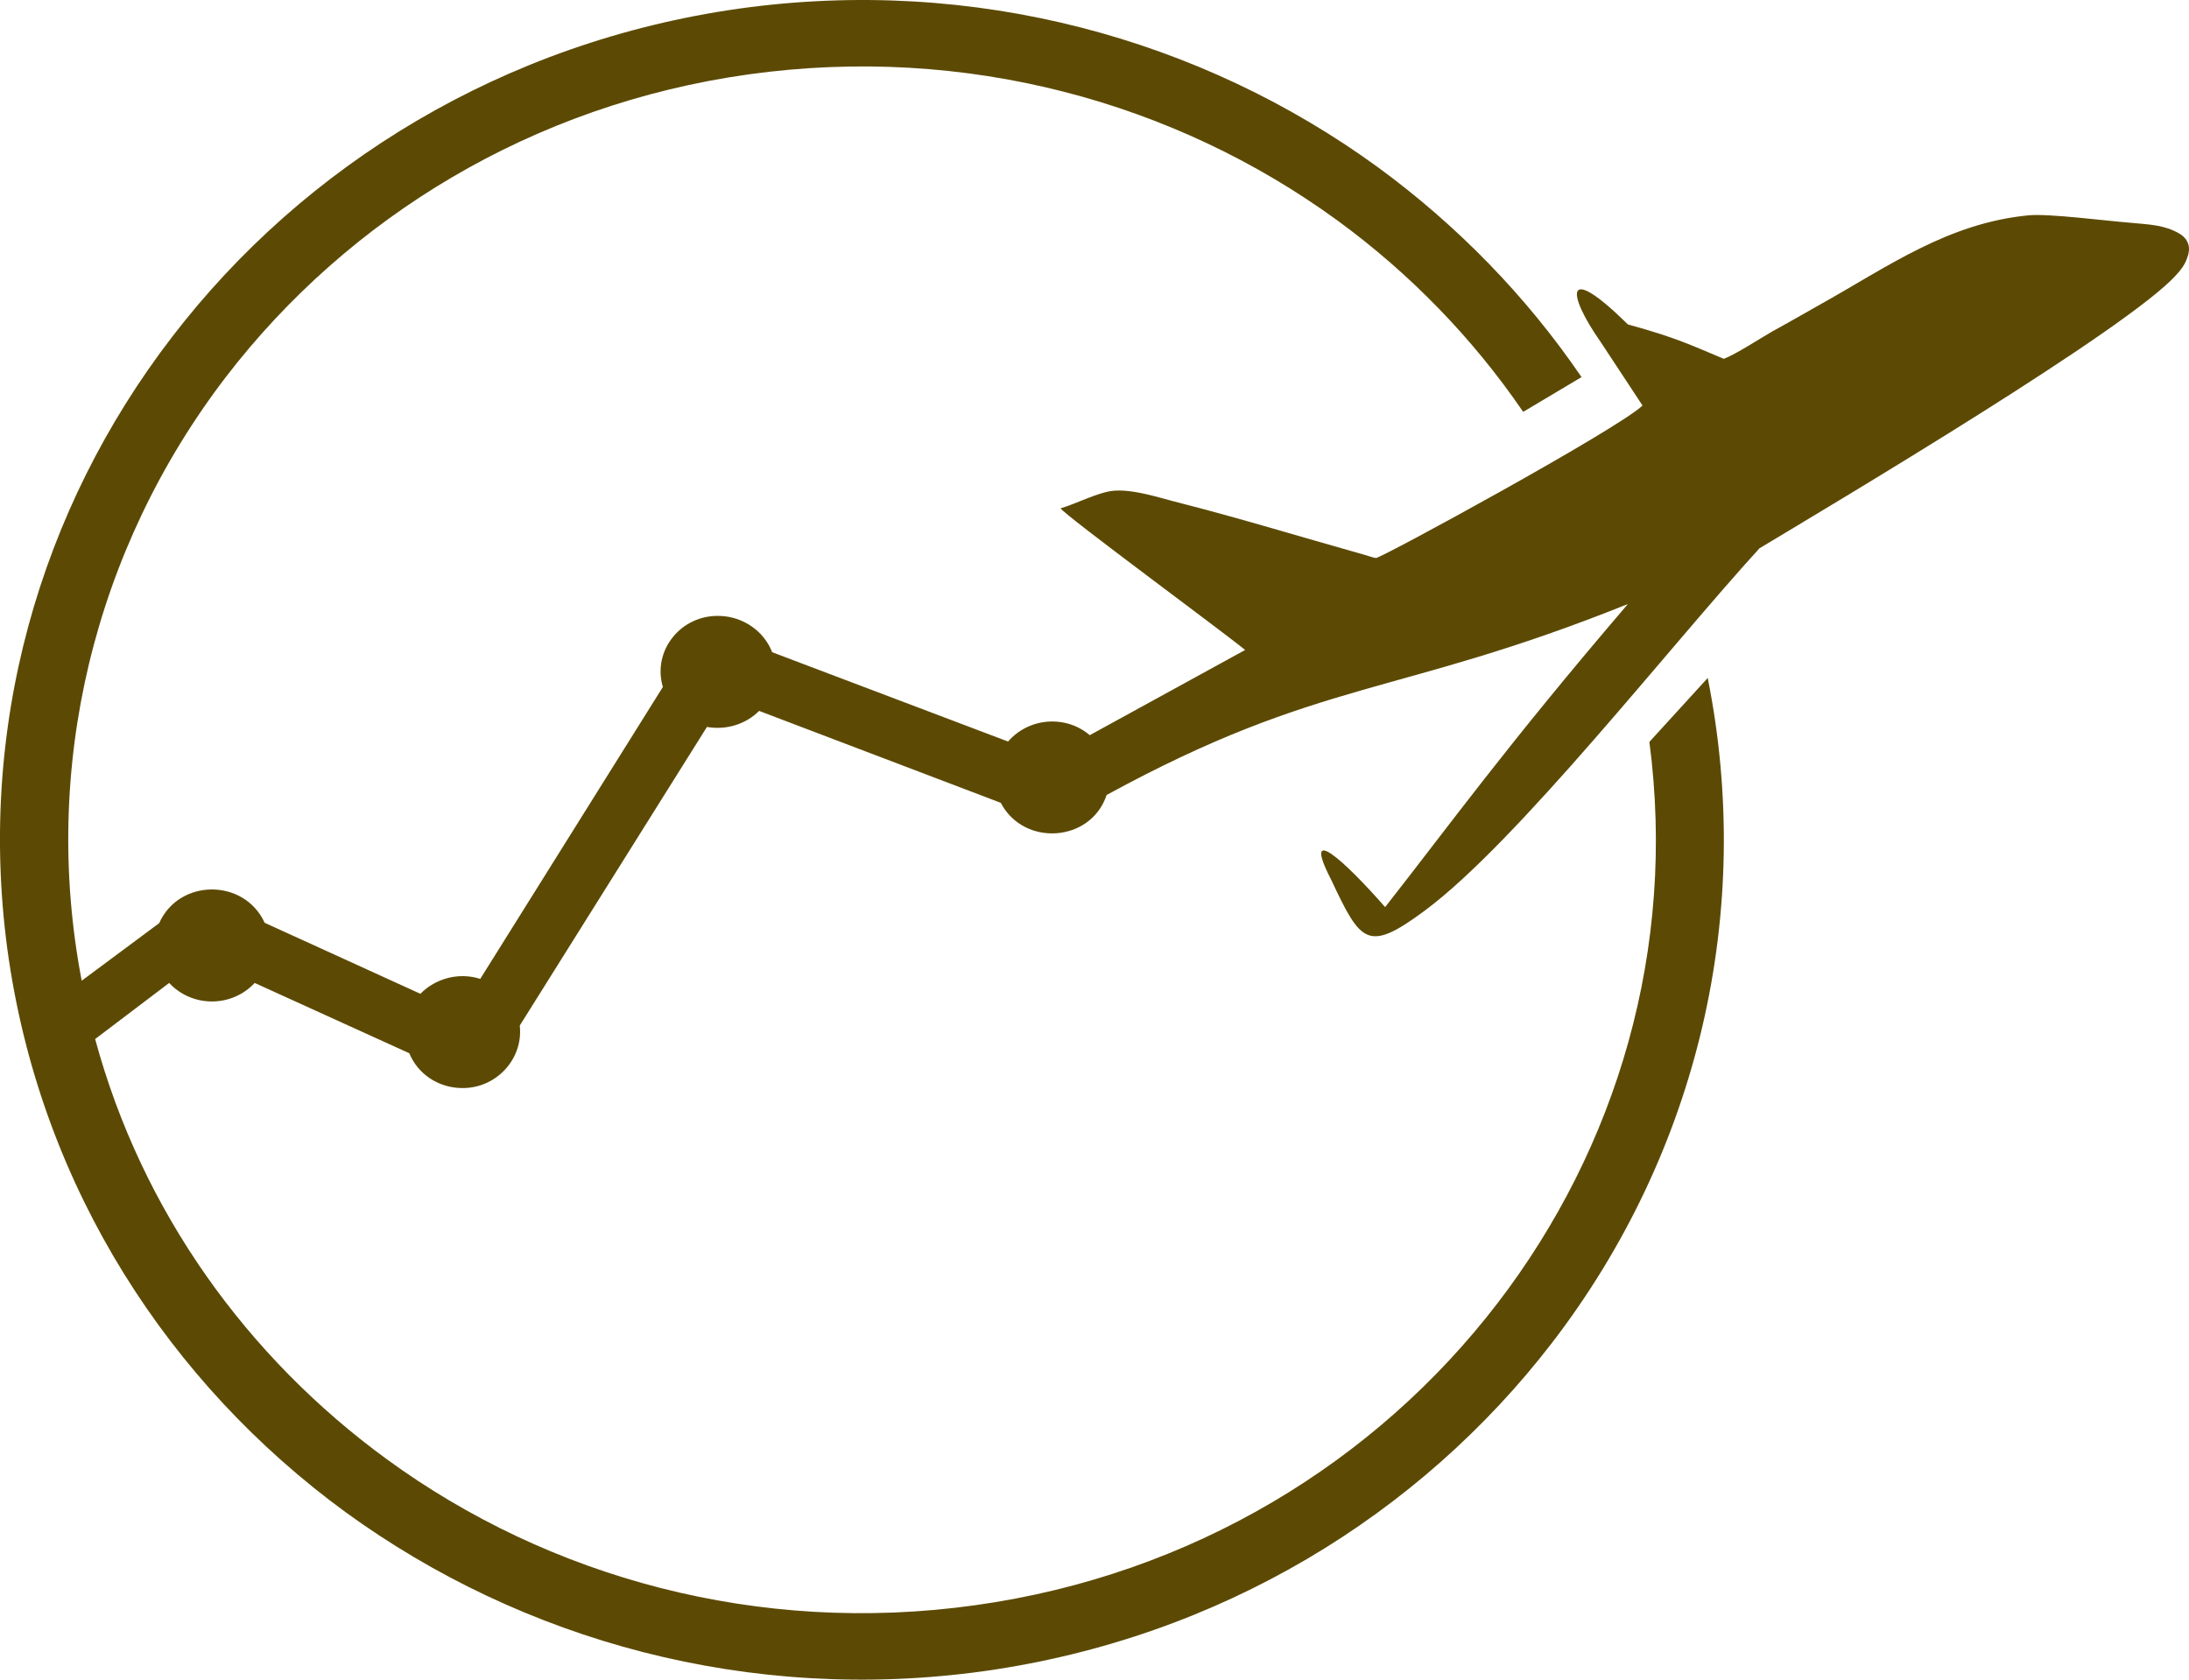 <svg width="43" height="33" viewBox="0 0 43 33" fill="none" xmlns="http://www.w3.org/2000/svg"><path fill-rule="evenodd" clip-rule="evenodd" d="M32.265 7.967C31.797 8.423 27.111 10.978 27.028 10.963C26.968 10.956 26.877 10.919 26.666 10.861C25.544 10.545 24.338 10.178 23.215 9.891C22.763 9.781 22.153 9.561 21.738 9.664C21.422 9.744 21.128 9.899 20.834 9.987C20.917 10.126 24.014 12.403 24.459 12.77L21.407 14.444C20.932 14.04 20.209 14.099 19.802 14.569L15.168 12.814C15.01 12.403 14.603 12.116 14.143 12.101C13.375 12.072 12.809 12.784 13.021 13.497L9.434 19.232C9.019 19.099 8.56 19.217 8.258 19.525L5.199 18.13C4.8 17.256 3.519 17.256 3.127 18.137L1.605 19.268C0.806 15.098 1.839 10.794 4.446 7.395C6.842 4.281 10.451 2.056 14.708 1.461C18.973 0.867 23.08 2.005 26.274 4.333C27.691 5.368 28.927 6.638 29.921 8.092L31.067 7.409C29.982 5.816 28.625 4.428 27.073 3.29C23.607 0.764 19.146 -0.477 14.52 0.169C9.894 0.823 5.975 3.238 3.383 6.616C0.784 9.994 -0.49 14.341 0.173 18.85C0.844 23.358 3.323 27.177 6.789 29.71C10.263 32.236 14.723 33.477 19.342 32.831C23.969 32.177 27.887 29.762 30.486 26.384C33.365 22.639 34.465 17.91 33.546 13.32L32.4 14.576C32.935 18.644 31.76 22.551 29.416 25.605C27.028 28.719 23.419 30.944 19.154 31.538C14.897 32.133 10.783 30.995 7.595 28.667C4.86 26.67 2.788 23.806 1.869 20.414L3.323 19.312C3.775 19.797 4.551 19.797 5.003 19.312L8.04 20.693C8.206 21.097 8.598 21.361 9.042 21.376C9.735 21.405 10.285 20.81 10.21 20.149L13.887 14.282C14.264 14.348 14.648 14.231 14.912 13.967L19.659 15.773C20.111 16.64 21.43 16.551 21.738 15.619C25.965 13.313 27.435 13.695 31.978 11.867C29.59 14.657 28.505 16.17 27.209 17.822C26.425 16.926 25.559 16.133 26.146 17.278C26.734 18.527 26.862 18.725 27.992 17.888C29.808 16.537 32.792 12.711 34.563 10.772C36.077 9.862 41.834 6.44 42.753 5.397C42.844 5.302 42.927 5.184 42.964 5.067C43.032 4.891 43.017 4.707 42.798 4.582C42.512 4.421 42.241 4.413 41.857 4.377C41.374 4.34 40.252 4.193 39.852 4.23C38.255 4.384 37.08 5.243 35.738 5.992C35.437 6.161 35.12 6.345 34.812 6.513C34.555 6.66 34.111 6.954 33.862 7.05C33.244 6.793 32.943 6.638 31.978 6.374C30.72 5.133 30.773 5.764 31.443 6.719L32.265 7.967Z" fill="#5C4A04"/></svg>